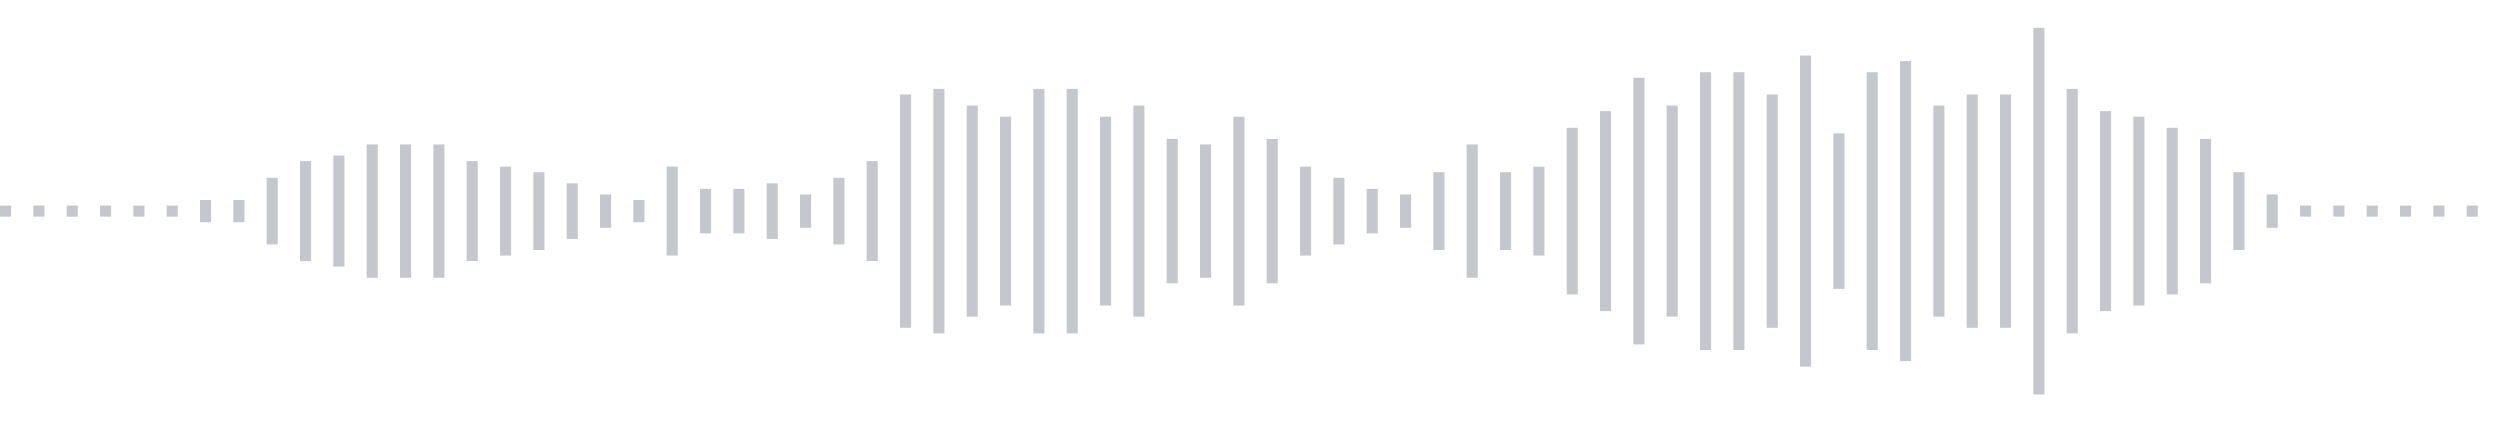 <svg xmlns="http://www.w3.org/2000/svg" xmlns:xlink="http://www.w3/org/1999/xlink" viewBox="0 0 225 38" preserveAspectRatio="none" width="100%" height="100%" fill="#C4C8CE"><g id="waveform-7ad1815e-b617-4bfe-b3ac-b48070a59e88"><rect x="0" y="18.5" width="1" height="1"/><rect x="3" y="18.5" width="1" height="1"/><rect x="6" y="18.5" width="1" height="1"/><rect x="9" y="18.5" width="1" height="1"/><rect x="12" y="18.5" width="1" height="1"/><rect x="15" y="18.5" width="1" height="1"/><rect x="18" y="18.0" width="1" height="2"/><rect x="21" y="18.0" width="1" height="2"/><rect x="24" y="16.0" width="1" height="6"/><rect x="27" y="14.5" width="1" height="9"/><rect x="30" y="14.0" width="1" height="10"/><rect x="33" y="13.0" width="1" height="12"/><rect x="36" y="13.0" width="1" height="12"/><rect x="39" y="13.0" width="1" height="12"/><rect x="42" y="14.5" width="1" height="9"/><rect x="45" y="15.0" width="1" height="8"/><rect x="48" y="15.5" width="1" height="7"/><rect x="51" y="16.5" width="1" height="5"/><rect x="54" y="17.5" width="1" height="3"/><rect x="57" y="18.0" width="1" height="2"/><rect x="60" y="15.0" width="1" height="8"/><rect x="63" y="17.0" width="1" height="4"/><rect x="66" y="17.0" width="1" height="4"/><rect x="69" y="16.5" width="1" height="5"/><rect x="72" y="17.5" width="1" height="3"/><rect x="75" y="16.0" width="1" height="6"/><rect x="78" y="14.5" width="1" height="9"/><rect x="81" y="8.5" width="1" height="21"/><rect x="84" y="8.0" width="1" height="22"/><rect x="87" y="9.5" width="1" height="19"/><rect x="90" y="10.5" width="1" height="17"/><rect x="93" y="8.0" width="1" height="22"/><rect x="96" y="8.0" width="1" height="22"/><rect x="99" y="10.5" width="1" height="17"/><rect x="102" y="9.5" width="1" height="19"/><rect x="105" y="12.5" width="1" height="13"/><rect x="108" y="13.0" width="1" height="12"/><rect x="111" y="10.5" width="1" height="17"/><rect x="114" y="12.5" width="1" height="13"/><rect x="117" y="15.0" width="1" height="8"/><rect x="120" y="16.0" width="1" height="6"/><rect x="123" y="17.0" width="1" height="4"/><rect x="126" y="17.5" width="1" height="3"/><rect x="129" y="15.5" width="1" height="7"/><rect x="132" y="13.0" width="1" height="12"/><rect x="135" y="15.5" width="1" height="7"/><rect x="138" y="15.0" width="1" height="8"/><rect x="141" y="11.5" width="1" height="15"/><rect x="144" y="10.0" width="1" height="18"/><rect x="147" y="7.0" width="1" height="24"/><rect x="150" y="9.5" width="1" height="19"/><rect x="153" y="6.5" width="1" height="25"/><rect x="156" y="6.5" width="1" height="25"/><rect x="159" y="8.5" width="1" height="21"/><rect x="162" y="5.0" width="1" height="28"/><rect x="165" y="12.0" width="1" height="14"/><rect x="168" y="6.5" width="1" height="25"/><rect x="171" y="5.5" width="1" height="27"/><rect x="174" y="9.5" width="1" height="19"/><rect x="177" y="8.5" width="1" height="21"/><rect x="180" y="8.5" width="1" height="21"/><rect x="183" y="2.5" width="1" height="33"/><rect x="186" y="8.0" width="1" height="22"/><rect x="189" y="10.0" width="1" height="18"/><rect x="192" y="10.5" width="1" height="17"/><rect x="195" y="11.5" width="1" height="15"/><rect x="198" y="12.5" width="1" height="13"/><rect x="201" y="15.5" width="1" height="7"/><rect x="204" y="17.5" width="1" height="3"/><rect x="207" y="18.5" width="1" height="1"/><rect x="210" y="18.5" width="1" height="1"/><rect x="213" y="18.5" width="1" height="1"/><rect x="216" y="18.5" width="1" height="1"/><rect x="219" y="18.5" width="1" height="1"/><rect x="222" y="18.5" width="1" height="1"/></g></svg>
